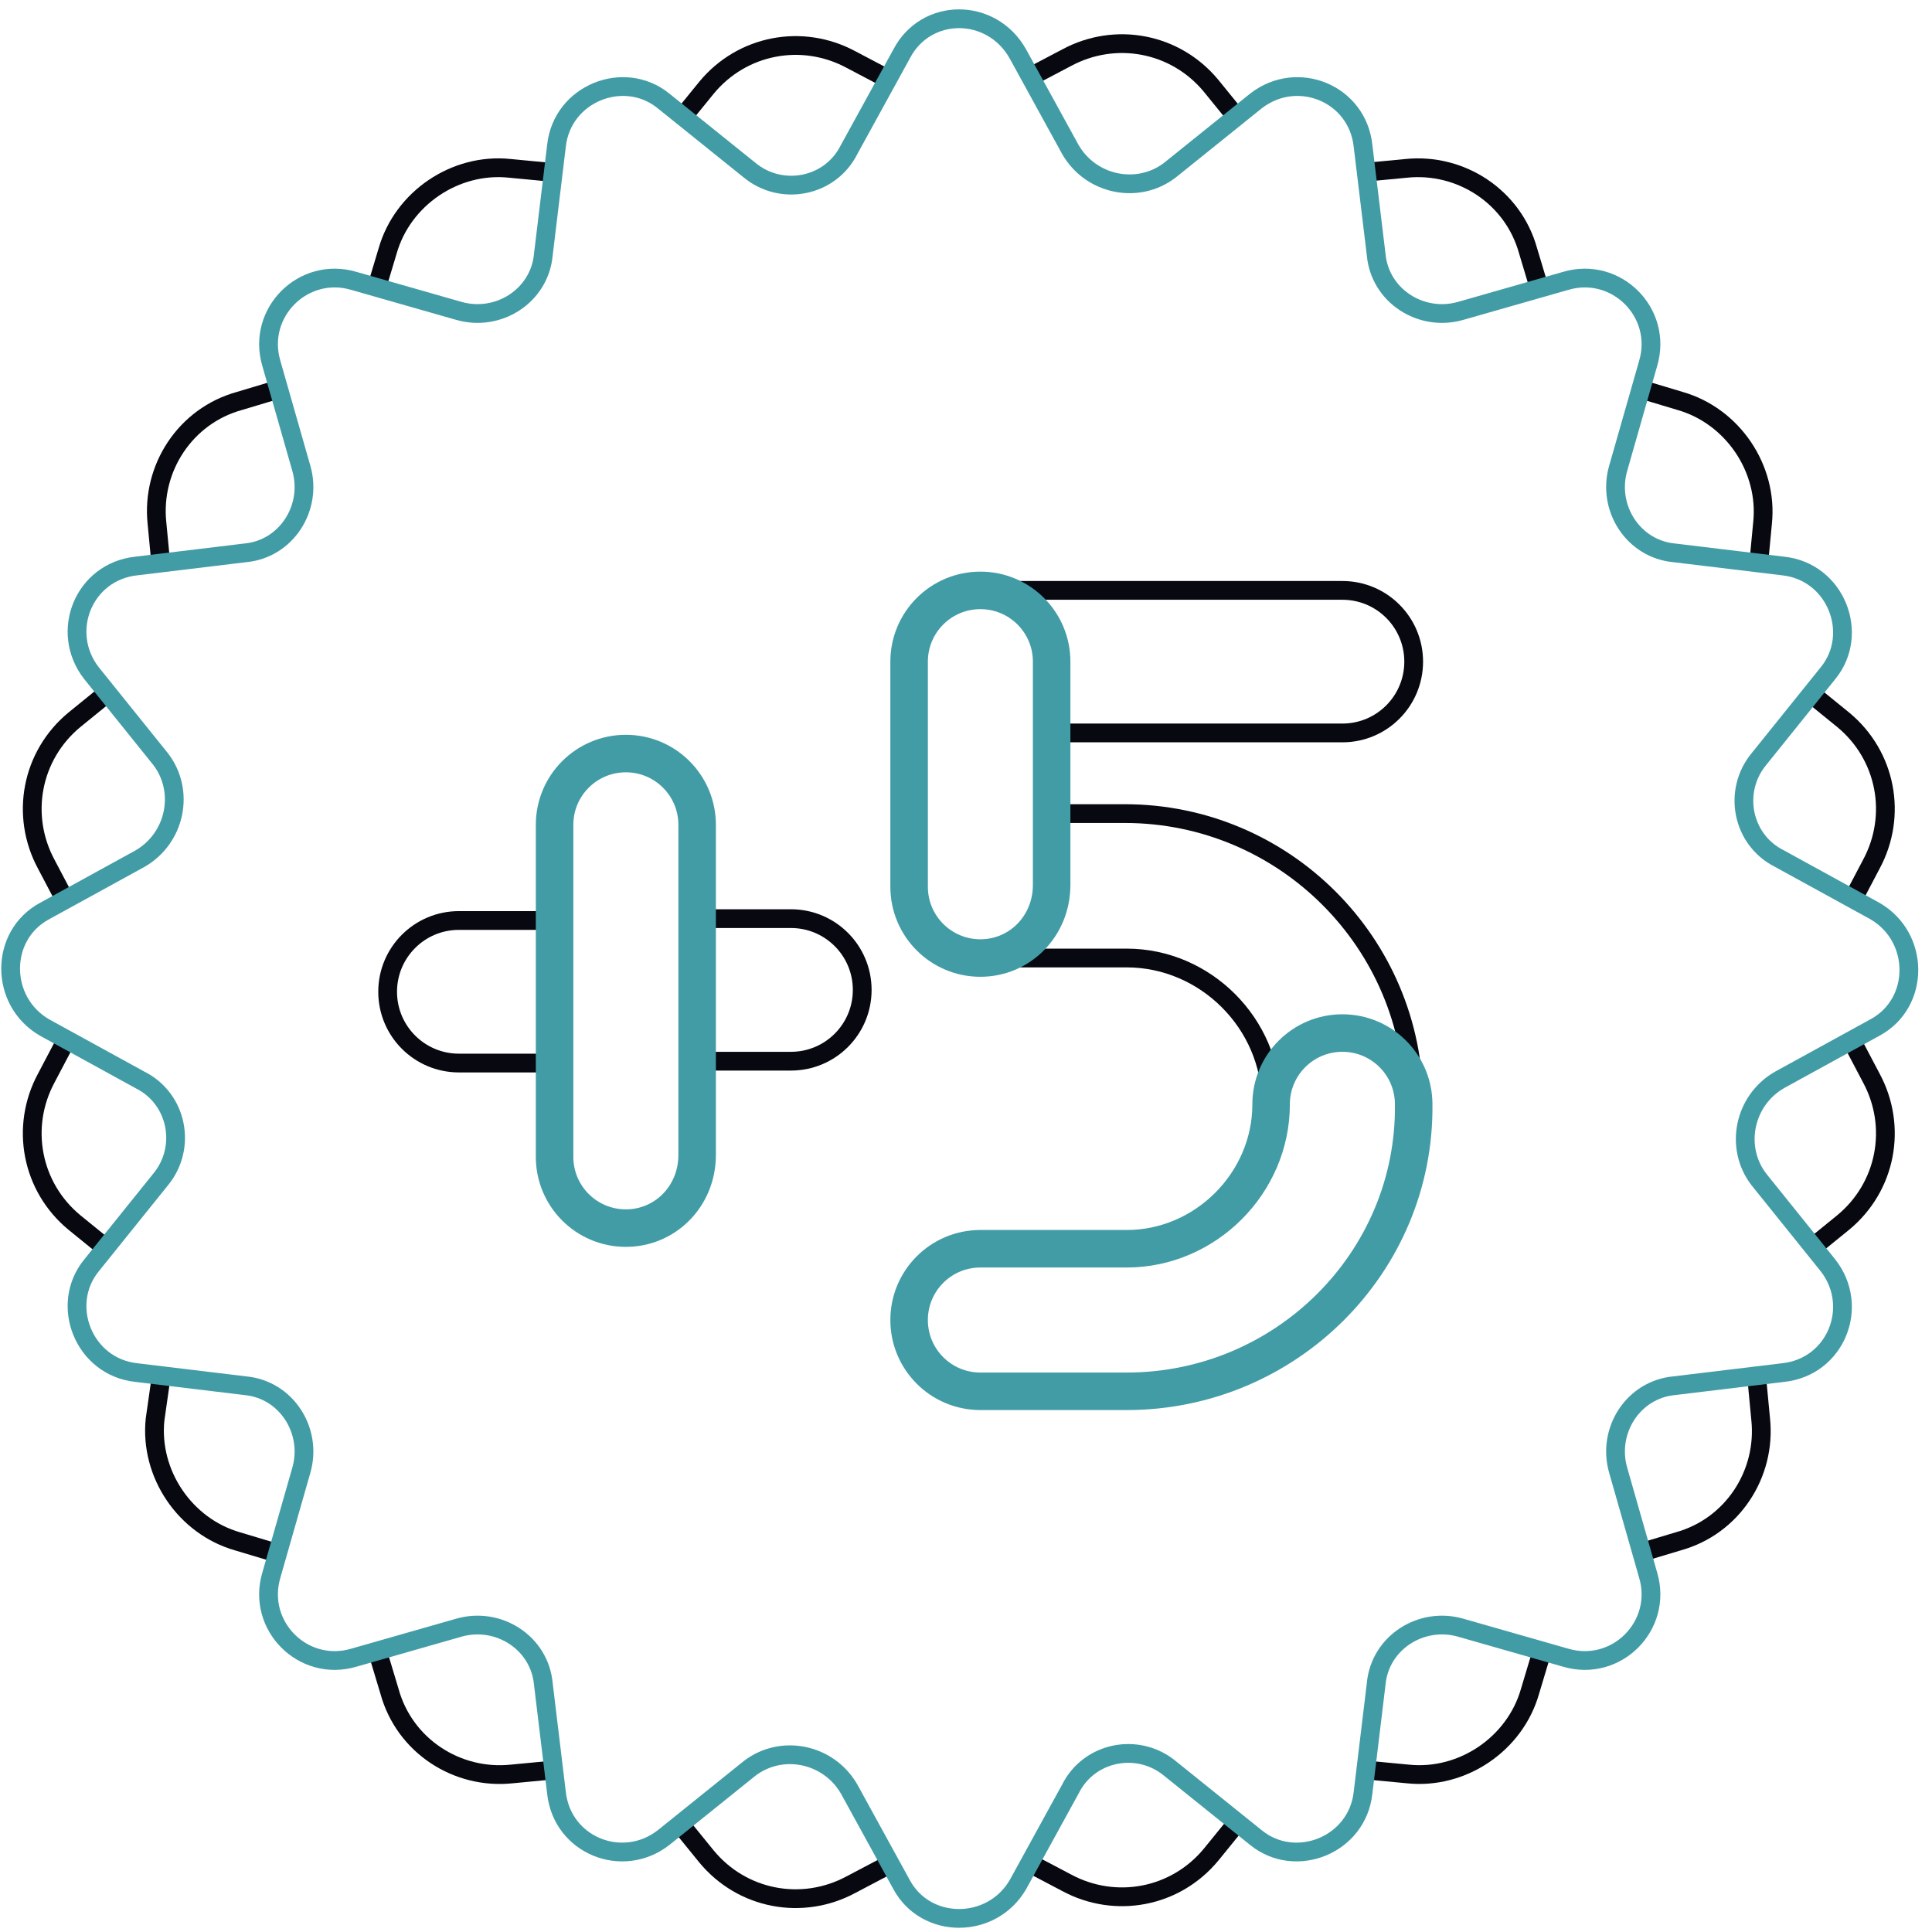 <svg xmlns="http://www.w3.org/2000/svg" width="103" height="103" viewBox="0 0 103 103" fill="none"><path d="M72.867 9.176L74.967 8.976C77.867 8.676 80.667 10.476 81.467 13.376L82.067 15.376" stroke="#070810" stroke-miterlimit="10"></path><path d="M54.967 4.075L56.867 3.075C59.467 1.675 62.667 2.275 64.567 4.575L65.867 6.175" stroke="#070810" stroke-miterlimit="10"></path><path d="M36.367 6.274L37.667 4.674C39.567 2.374 42.767 1.774 45.367 3.174L47.267 4.174" stroke="#070810" stroke-miterlimit="10"></path><path d="M20.067 15.374L20.667 13.374C21.467 10.575 24.267 8.674 27.167 8.974L29.267 9.174" stroke="#070810" stroke-miterlimit="10"></path><path d="M8.567 29.975L8.367 27.875C8.066 24.975 9.867 22.175 12.767 21.375L14.767 20.775" stroke="#070810" stroke-miterlimit="10"></path><path d="M3.467 47.974L2.467 46.074C1.067 43.474 1.667 40.274 3.967 38.374L5.567 37.074" stroke="#070810" stroke-miterlimit="10"></path><path d="M5.567 66.474L3.967 65.174C1.667 63.274 1.067 60.074 2.467 57.474L3.467 55.574" stroke="#070810" stroke-miterlimit="10"></path><path d="M14.667 82.774L12.667 82.174C9.867 81.374 7.967 78.574 8.267 75.674L8.567 73.574" stroke="#070810" stroke-miterlimit="10"></path><path d="M29.366 94.376L27.267 94.576C24.366 94.876 21.567 93.076 20.767 90.176L20.166 88.176" stroke="#070810" stroke-miterlimit="10"></path><path d="M47.267 99.475L45.367 100.475C42.767 101.875 39.567 101.275 37.667 98.975L36.367 97.375" stroke="#070810" stroke-miterlimit="10"></path><path d="M65.867 97.275L64.567 98.875C62.667 101.175 59.467 101.775 56.867 100.375L54.967 99.375" stroke="#070810" stroke-miterlimit="10"></path><path d="M82.167 88.176L81.567 90.176C80.767 92.976 77.967 94.876 75.067 94.576L72.967 94.376" stroke="#070810" stroke-miterlimit="10"></path><path d="M93.667 73.574L93.867 75.674C94.167 78.574 92.367 81.374 89.467 82.174L87.467 82.774" stroke="#070810" stroke-miterlimit="10"></path><path d="M98.766 55.574L99.766 57.474C101.167 60.074 100.567 63.274 98.266 65.174L96.666 66.474" stroke="#070810" stroke-miterlimit="10"></path><path d="M96.666 37.074L98.266 38.374C100.567 40.274 101.167 43.474 99.766 46.074L98.766 47.974" stroke="#070810" stroke-miterlimit="10"></path><path d="M87.567 20.775L89.567 21.375C92.367 22.175 94.267 24.975 93.967 27.875L93.767 29.975" stroke="#070810" stroke-miterlimit="10"></path><path d="M54.267 2.875L57.067 7.975C58.167 9.875 60.667 10.375 62.367 9.075L66.967 5.375C69.167 3.675 72.367 4.975 72.667 7.775L73.367 13.575C73.567 15.775 75.767 17.175 77.867 16.575L83.467 14.975C86.167 14.175 88.667 16.675 87.867 19.375L86.267 24.975C85.667 27.075 87.067 29.275 89.267 29.475L95.067 30.175C97.867 30.475 99.167 33.775 97.467 35.875L93.767 40.475C92.367 42.175 92.867 44.775 94.867 45.775L99.967 48.575C102.367 49.975 102.367 53.475 99.967 54.775L94.867 57.575C92.967 58.675 92.467 61.175 93.767 62.875L97.467 67.475C99.167 69.675 97.867 72.875 95.067 73.175L89.267 73.875C87.067 74.075 85.667 76.275 86.267 78.375L87.867 83.975C88.667 86.675 86.167 89.175 83.467 88.375L77.867 86.775C75.767 86.175 73.567 87.575 73.367 89.775L72.667 95.575C72.367 98.375 69.067 99.675 66.967 97.975L62.367 94.275C60.667 92.875 58.067 93.375 57.067 95.375L54.267 100.475C52.867 102.875 49.367 102.875 48.067 100.475L45.267 95.375C44.167 93.475 41.667 92.975 39.967 94.275L35.367 97.975C33.167 99.675 29.967 98.375 29.667 95.575L28.967 89.775C28.767 87.575 26.567 86.175 24.467 86.775L18.867 88.375C16.167 89.175 13.667 86.675 14.467 83.975L16.067 78.375C16.667 76.275 15.267 74.075 13.067 73.875L7.267 73.175C4.467 72.875 3.167 69.575 4.867 67.475L8.567 62.875C9.967 61.175 9.467 58.575 7.467 57.575L2.367 54.775C-0.033 53.375 -0.033 49.875 2.367 48.575L7.467 45.775C9.367 44.675 9.867 42.175 8.567 40.475L4.867 35.875C3.167 33.675 4.467 30.475 7.267 30.175L13.067 29.475C15.267 29.275 16.667 27.075 16.067 24.975L14.467 19.375C13.667 16.675 16.167 14.175 18.867 14.975L24.467 16.575C26.567 17.175 28.767 15.775 28.967 13.575L29.667 7.775C29.967 4.975 33.267 3.675 35.367 5.375L39.967 9.075C41.667 10.475 44.267 9.975 45.267 7.975L48.067 2.875C49.367 0.375 52.867 0.375 54.267 2.875Z" stroke="#429CA6" stroke-miterlimit="10"></path><path d="M37.166 48.975H42.166C44.267 48.975 45.967 50.675 45.967 52.775C45.967 54.875 44.267 56.575 42.166 56.575H37.166" stroke="#070810" stroke-linejoin="round"></path><path d="M29.467 56.674H24.467C22.367 56.674 20.666 54.974 20.666 52.874C20.666 50.774 22.367 49.074 24.467 49.074H29.467" stroke="#070810" stroke-linejoin="round"></path><path d="M33.366 65.474C31.266 65.474 29.566 63.774 29.566 61.674V43.974C29.566 41.874 31.266 40.174 33.366 40.174C35.466 40.174 37.166 41.874 37.166 43.974V61.574C37.166 63.774 35.466 65.474 33.366 65.474Z" stroke="#429CA6" stroke-width="2" stroke-miterlimit="10"></path><path d="M67.767 58.774C67.767 54.574 64.267 51.074 60.067 51.074H52.267" stroke="#070810" stroke-linejoin="round"></path><path d="M56.067 43.375H59.967C68.467 43.375 75.367 50.275 75.367 58.775" stroke="#070810" stroke-linejoin="round"></path><path d="M52.267 31.475H71.567C73.667 31.475 75.367 33.175 75.367 35.275C75.367 37.375 73.667 39.075 71.567 39.075H56.067" stroke="#070810" stroke-linejoin="round"></path><path d="M60.066 74.174H52.267C50.166 74.174 48.467 72.474 48.467 70.374C48.467 68.274 50.166 66.574 52.267 66.574H60.066C64.266 66.574 67.766 63.074 67.766 58.874C67.766 56.774 69.466 55.074 71.567 55.074C73.666 55.074 75.367 56.774 75.367 58.874C75.466 67.274 68.567 74.174 60.066 74.174Z" stroke="#429CA6" stroke-width="2" stroke-miterlimit="10"></path><path d="M52.267 51.075C50.166 51.075 48.467 49.375 48.467 47.275V35.275C48.467 33.175 50.166 31.475 52.267 31.475C54.367 31.475 56.066 33.175 56.066 35.275V47.175C56.066 49.375 54.367 51.075 52.267 51.075Z" stroke="#429CA6" stroke-width="2" stroke-miterlimit="10"></path></svg>
